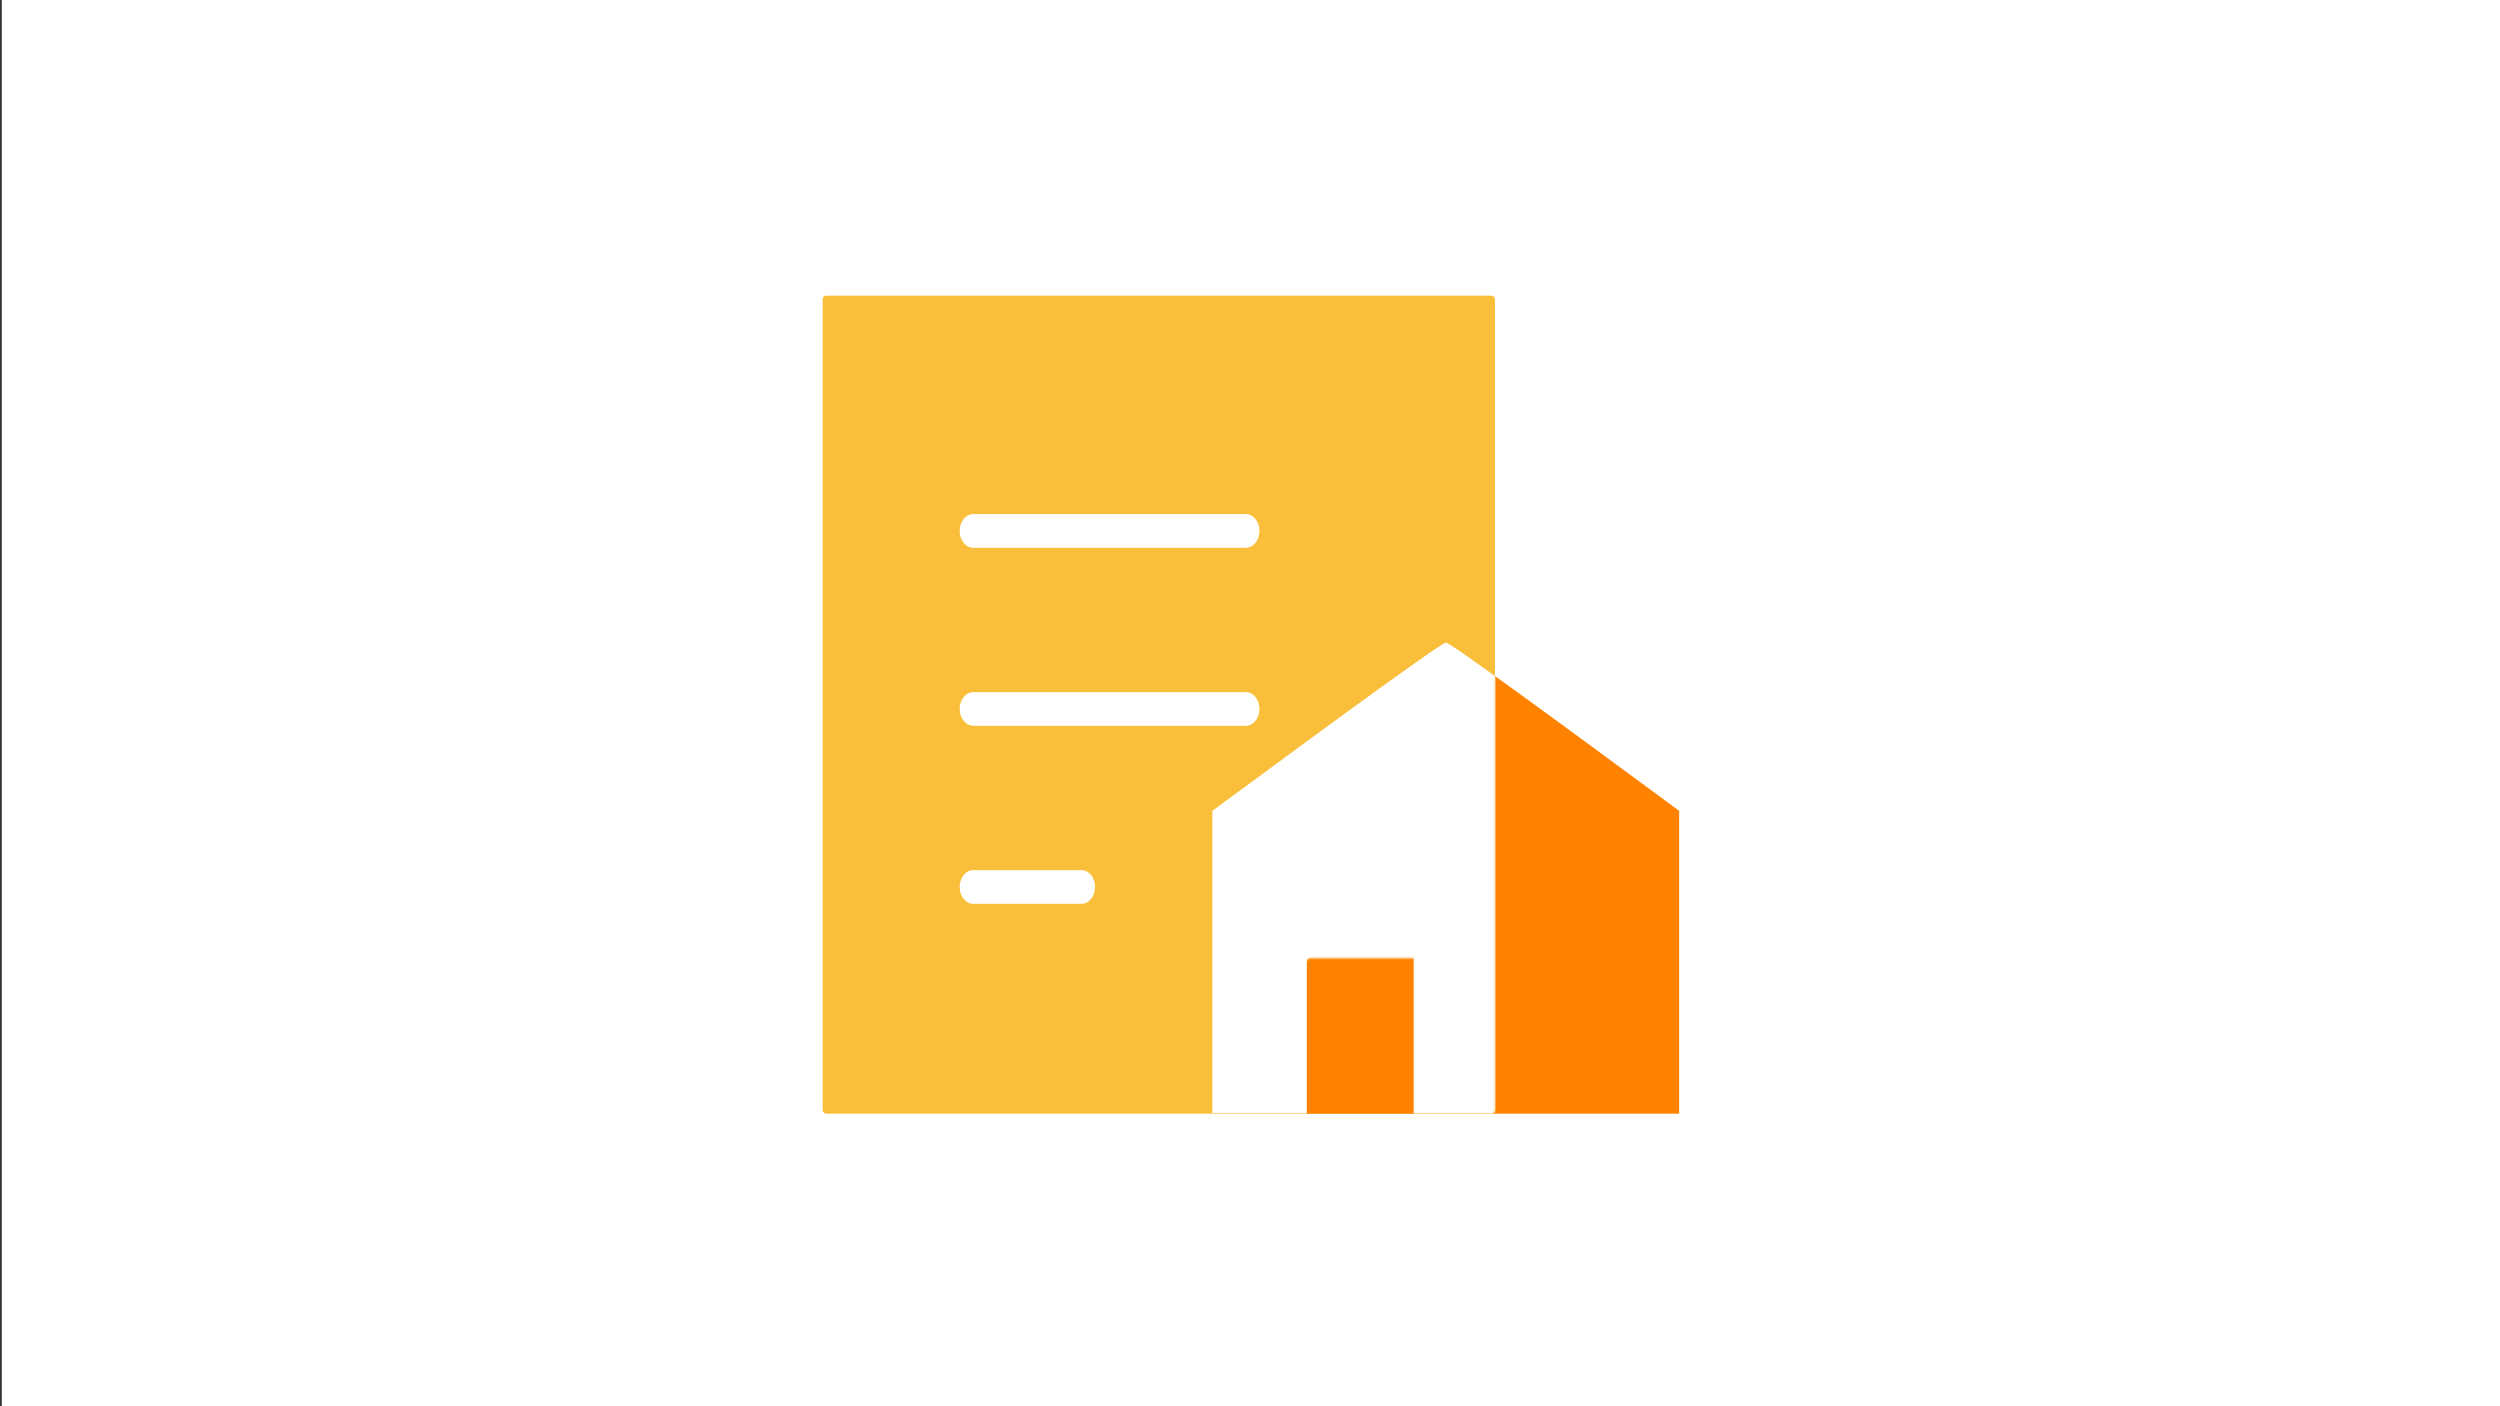 <?xml version="1.0" encoding="UTF-8"?>
<svg width="1401px" height="788px" viewBox="0 0 1401 788" version="1.1" xmlns="http://www.w3.org/2000/svg" xmlns:xlink="http://www.w3.org/1999/xlink">
    <rect x="0" y="0" width="1401" height="788" fill="#333333" stroke="none"/>
    <title>ikon_blivklogerepaarealkredit_1400x788</title>
    <defs>
        <rect id="path-1" x="0" y="1.699" width="376.8" height="458.4" rx="2"></rect>
    </defs>
    <g id="ikon_blivklogerepaarealkredit_1400x788" stroke="none" stroke-width="1" fill="none" fill-rule="evenodd" transform="translate(1, 0)">
        <rect fill="#FFFFFF" x="0" y="0" width="1400" height="788"></rect>
        <g id="Group-20" transform="translate(460, 164)">
            <path d="M349.299,196.099 C347.231,196.086 303.598,227.515 218.4,290.386 L218.4,460.099 L480,460.099 L480,290.386 C394.889,227.543 351.322,196.114 349.299,196.099 Z" id="Path" fill="#FF8300" fill-rule="nonzero"></path>
            <g id="Path" transform="translate(0, 1.699)"></g>
            <mask id="mask-2" fill="white">
                <use xlink:href="#path-1"></use>
            </mask>
            <use id="Mask" fill="#FABF3A" fill-rule="nonzero" xlink:href="#path-1"></use>
            <path d="M349.299,196.099 C347.231,196.086 303.598,227.515 218.4,290.386 L218.4,460.099 L480,460.099 L480,290.386 C394.889,227.543 351.322,196.114 349.299,196.099 Z" id="Path" fill="#FFFFFF" fill-rule="nonzero" mask="url(#mask-2)"></path>
            <path d="M84.469,124.099 L237.131,124.099 C241.366,124.099 244.8,128.324 244.8,133.536 C244.8,138.748 241.366,142.973 237.131,142.973 L84.469,142.973 C80.234,142.973 76.8,138.748 76.8,133.536 C76.8,128.324 80.234,124.099 84.469,124.099 Z M84.469,223.862 L237.131,223.862 C241.366,223.862 244.8,228.087 244.8,233.299 C244.8,238.511 241.366,242.736 237.131,242.736 L84.469,242.736 C80.234,242.736 76.8,238.511 76.8,233.299 C76.8,228.087 80.234,223.862 84.469,223.862 Z M145.084,342.499 L84.387,342.499 C80.197,342.499 76.8,338.274 76.8,333.062 C76.8,327.85 80.197,323.625 84.387,323.625 L145.084,323.625 C149.274,323.625 152.671,327.85 152.671,333.062 C152.671,338.274 149.274,342.499 145.084,342.499 Z" id="Shape" fill="#FFFFFF" fill-rule="nonzero" mask="url(#mask-2)"></path>
            <rect id="Rectangle" fill="#FF8300" fill-rule="nonzero" mask="url(#mask-2)" x="271.2" y="371.299" width="60" height="88.8"></rect>
        </g>
    </g>
</svg>